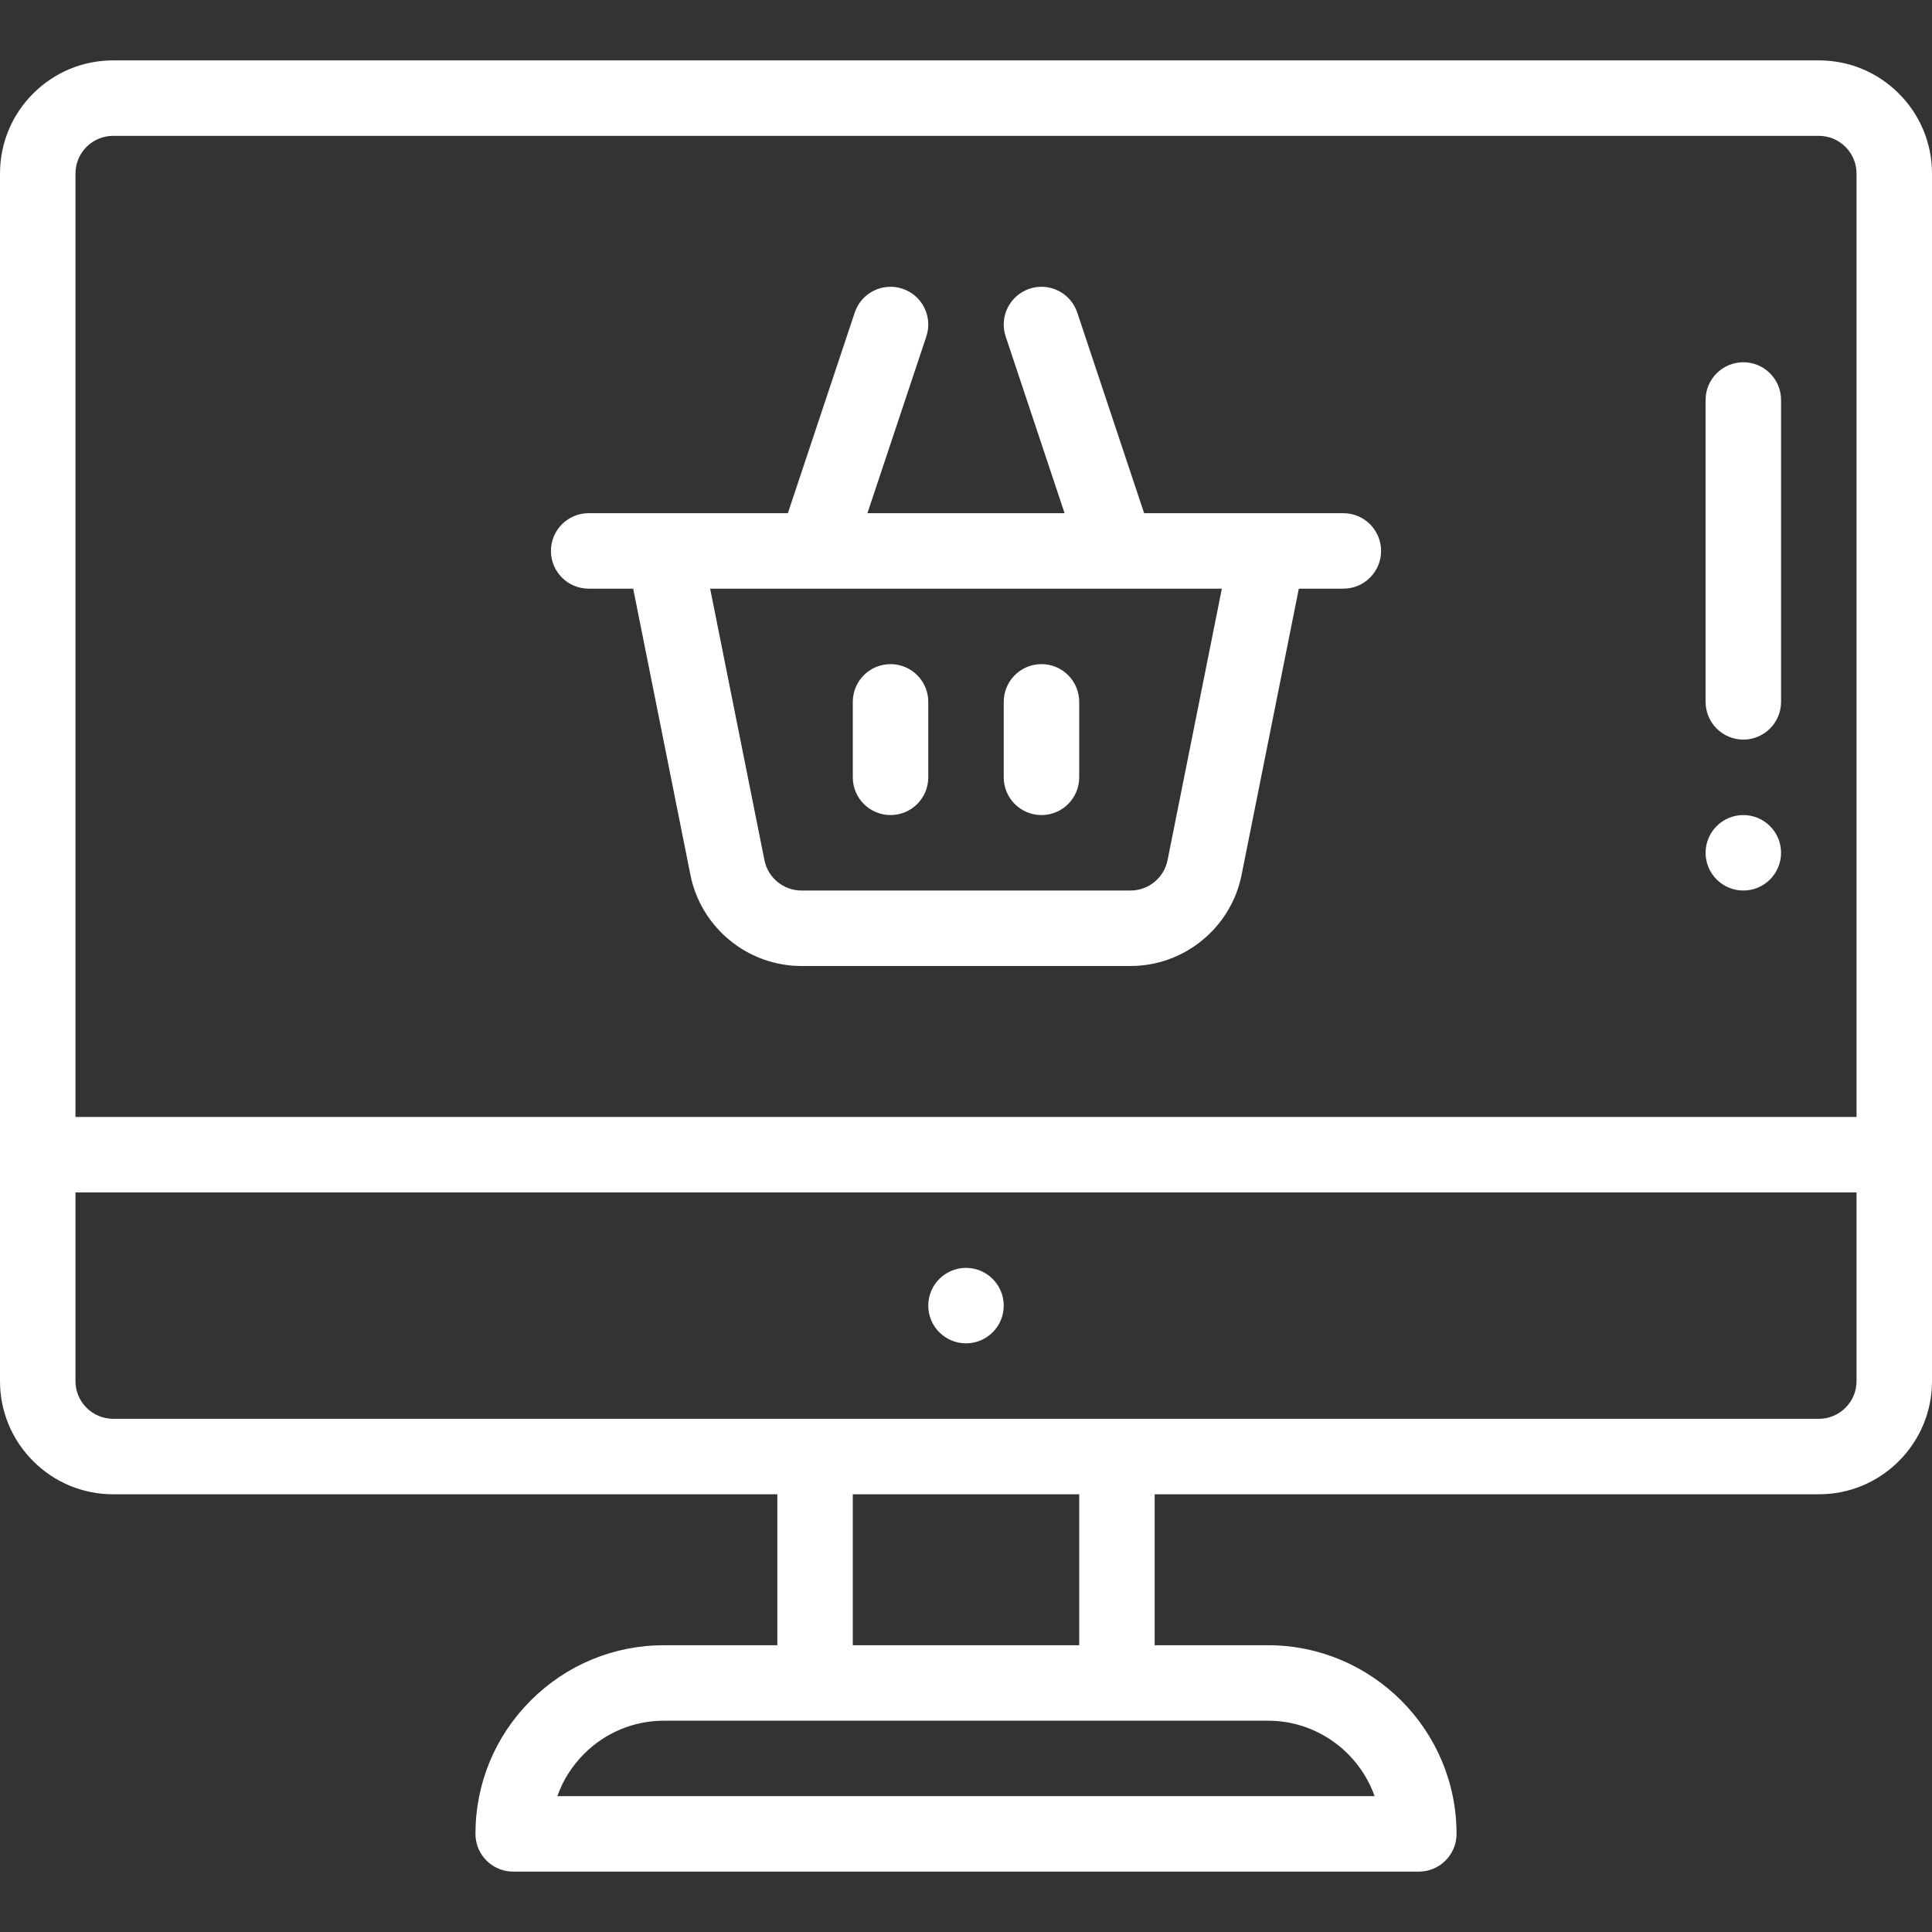 <?xml version="1.0"?>
<svg xmlns="http://www.w3.org/2000/svg" viewBox="0 -16 512 512" width="512px" height="512px" class=""><rect x="0" y="-16" width="512" height="512" fill="#333333" stroke="none"/><g><path d="m462 220c5.52 0 10-4.48 10-10s-4.48-10-10-10-10 4.48-10 10 4.48 10 10 10zm0 0" data-original="#000000" class="active-path" data-old_color="#000000" fill="#FFFFFF"/><path d="m256 320c-5.52 0-10 4.48-10 10s4.48 10 10 10 10-4.48 10-10-4.48-10-10-10zm0 0" data-original="#000000" class="active-path" data-old_color="#000000" fill="#FFFFFF"/><path d="m156 140h11.801l15.172 75.883c2.797 13.973 15.172 24.117 29.426 24.117h87.203c14.254 0 26.629-10.145 29.426-24.121l15.172-75.879h11.801c5.523 0 10-4.477 10-10s-4.477-10-10-10c-8.098 0-40.242 0-52.793 0l-17.719-53.16c-1.75-5.242-7.41-8.074-12.648-6.328-5.242 1.75-8.074 7.41-6.328 12.648l15.613 46.84h-52.25l15.613-46.84c1.746-5.238-1.086-10.898-6.328-12.648-5.238-1.746-10.902 1.086-12.648 6.328l-17.719 53.16c-8.754 0-41.297 0-52.793 0-5.523 0-10 4.477-10 10s4.477 10 10 10zm167.805 0-14.391 71.957c-.93 4.66-5.059 8.043-9.812 8.043h-87.199c-4.758 0-8.883-3.383-9.816-8.039l-14.391-71.961zm0 0" data-original="#000000" class="active-path" data-old_color="#000000" fill="#FFFFFF"/><path d="m236 200c5.523 0 10-4.477 10-10v-20c0-5.523-4.477-10-10-10s-10 4.477-10 10v20c0 5.523 4.477 10 10 10zm0 0" data-original="#000000" class="active-path" data-old_color="#000000" fill="#FFFFFF"/><path d="m276 200c5.523 0 10-4.477 10-10v-20c0-5.523-4.477-10-10-10s-10 4.477-10 10v20c0 5.523 4.477 10 10 10zm0 0" data-original="#000000" class="active-path" data-old_color="#000000" fill="#FFFFFF"/><path d="m30 380h176v40h-30c-13.352 0-25.906 5.203-35.352 14.648-9.445 9.445-14.648 22-14.648 35.352 0 5.523 4.477 10 10 10h240c5.523 0 10-4.477 10-10 0-27.57-22.43-50-50-50h-30v-40h176c8.012 0 15.543-3.121 21.211-8.789 5.668-5.668 8.789-13.199 8.789-21.211v-320c0-8.012-3.121-15.543-8.789-21.211-5.668-5.668-13.199-8.789-21.211-8.789h-452c-8.012 0-15.543 3.121-21.211 8.789-5.668 5.668-8.789 13.199-8.789 21.211v320c0 8.012 3.121 15.543 8.789 21.211 5.668 5.668 13.199 8.789 21.211 8.789zm334.285 80h-216.582c1.469-4.168 3.867-7.988 7.09-11.211 5.668-5.668 13.199-8.789 21.207-8.789h160c13.039 0 24.16 8.359 28.285 20zm-78.285-40h-60v-40h60zm203.07-62.93c-1.891 1.891-4.402 2.93-7.07 2.93h-452c-2.668 0-5.18-1.039-7.07-2.93-1.891-1.891-2.93-4.402-2.93-7.07v-50h472v50c0 2.668-1.039 5.18-2.93 7.07zm-466.141-334.141c1.891-1.891 4.402-2.93 7.07-2.93h452c2.668 0 5.18 1.039 7.07 2.93 1.891 1.891 2.93 4.402 2.93 7.07v250h-472v-250c0-2.668 1.039-5.18 2.93-7.07zm0 0" data-original="#000000" class="active-path" data-old_color="#000000" fill="#FFFFFF"/><path d="m462 180c5.523 0 10-4.477 10-10v-80c0-5.523-4.477-10-10-10s-10 4.477-10 10v80c0 5.523 4.477 10 10 10zm0 0" data-original="#000000" class="active-path" data-old_color="#000000" fill="#FFFFFF"/></g> </svg>
